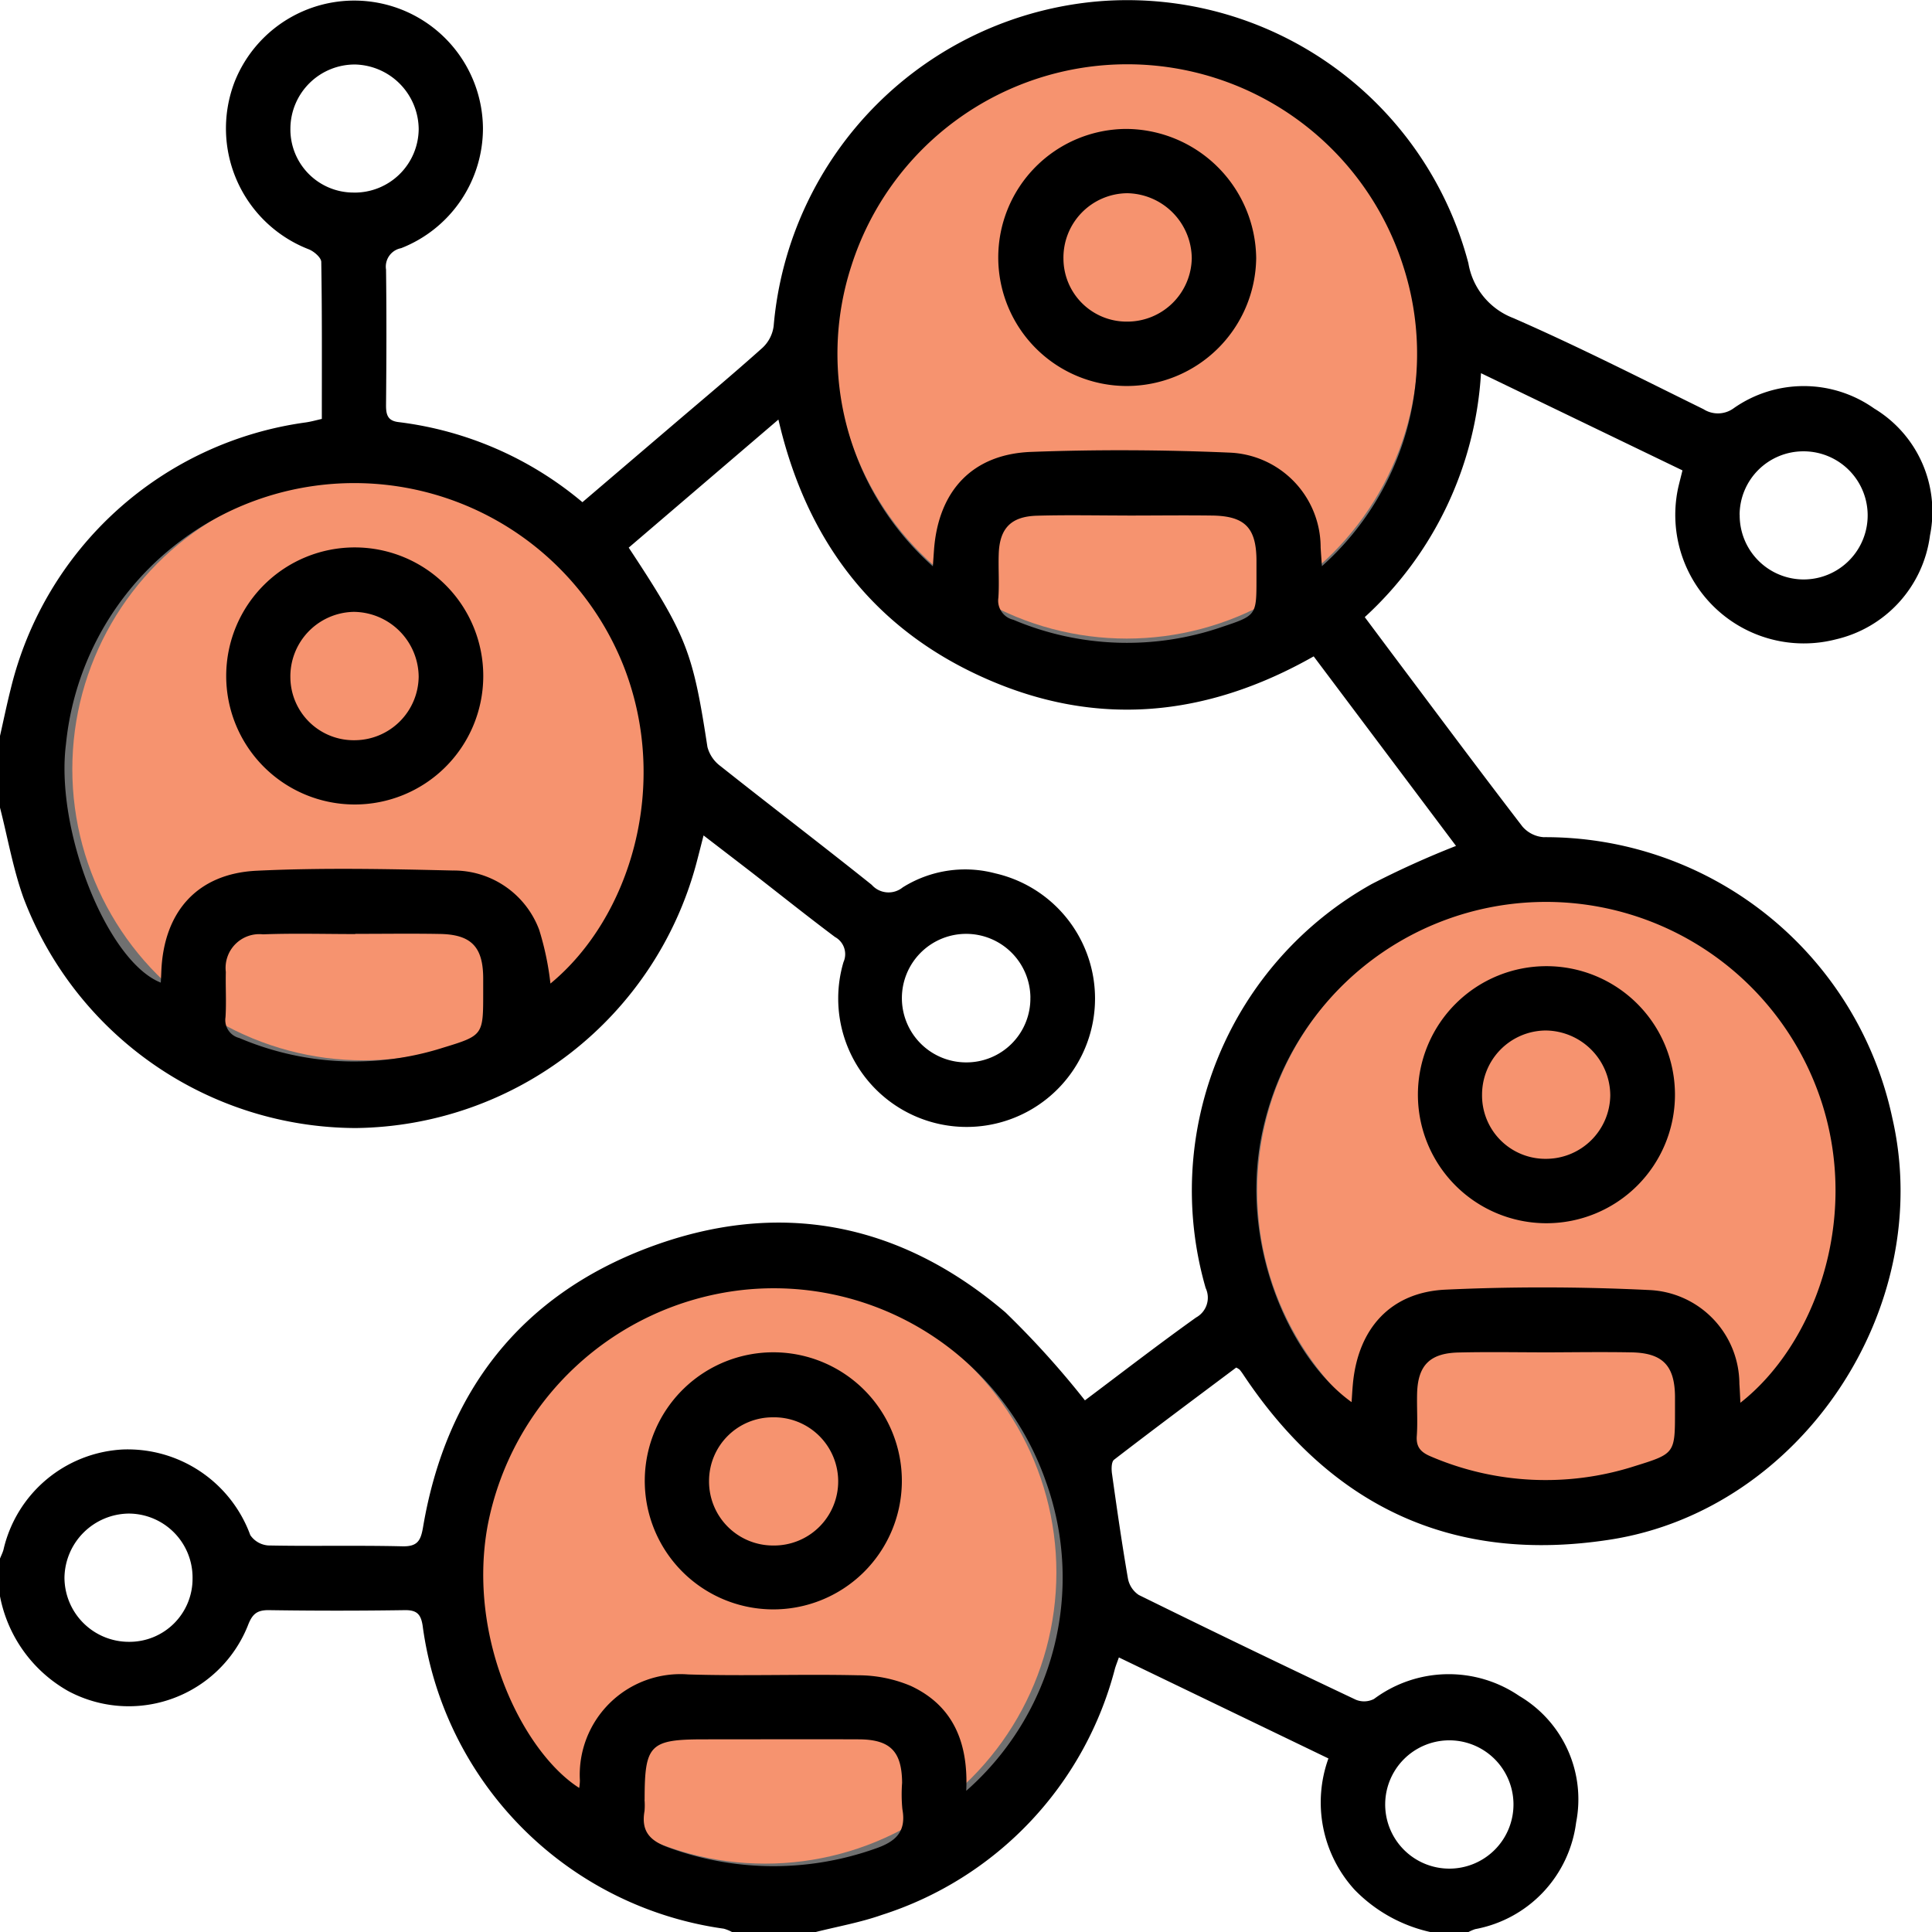 <svg xmlns="http://www.w3.org/2000/svg" xmlns:xlink="http://www.w3.org/1999/xlink" width="96.201" height="96.208" viewBox="0 0 96.201 96.208">
  <defs>
    <clipPath id="clip-path">
      <rect id="Rectangle_405" data-name="Rectangle 405" width="96.201" height="96.208" fill="none"/>
    </clipPath>
  </defs>
  <g id="Group_695" data-name="Group 695" transform="translate(-290.399 -875.203)">
    <g id="Ellipse_1" data-name="Ellipse 1" transform="translate(331 877)" fill="#f6936f" stroke="#707070" stroke-width="1">
      <circle cx="15.5" cy="15.5" r="15.5" stroke="none"/>
      <circle cx="15.5" cy="15.5" r="15" fill="none"/>
    </g>
    <g id="Ellipse_2" data-name="Ellipse 2" transform="translate(293 898)" fill="#f6936f" stroke="#707070" stroke-width="1">
      <circle cx="15.5" cy="15.5" r="15.5" stroke="none"/>
      <circle cx="15.5" cy="15.5" r="15" fill="none"/>
    </g>
    <g id="Ellipse_3" data-name="Ellipse 3" transform="translate(352 919)" fill="#f6936f" stroke="#707070" stroke-width="1">
      <circle cx="15.5" cy="15.5" r="15.5" stroke="none"/>
      <circle cx="15.5" cy="15.5" r="15" fill="none"/>
    </g>
    <g id="Ellipse_4" data-name="Ellipse 4" transform="translate(313 938)" fill="#f6936f" stroke="#707070" stroke-width="1">
      <circle cx="15.5" cy="15.5" r="15.5" stroke="none"/>
      <circle cx="15.5" cy="15.5" r="15" fill="none"/>
    </g>
    <g id="Group_692" data-name="Group 692" transform="translate(290.399 875.203)">
      <g id="Group_691" data-name="Group 691" transform="translate(0 0)" clip-path="url(#clip-path)">
        <path id="Path_589" data-name="Path 589" d="M0,36.644c.178-.785.34-1.573.537-2.353A17.565,17.565,0,0,1,15.225,21.034c.243-.035.482-.1.8-.175,0-2.624.015-5.218-.028-7.812,0-.219-.361-.529-.619-.632a6.456,6.456,0,0,1-3.693-8.348A6.409,6.409,0,0,1,24.048,6.375a6.412,6.412,0,0,1-4.076,5.983.935.935,0,0,0-.75,1.063c.029,2.254.021,4.509,0,6.763,0,.47.084.771.625.834a17.519,17.519,0,0,1,9.154,3.988q2.256-1.926,4.485-3.829c1.5-1.281,3.015-2.546,4.484-3.862a1.79,1.79,0,0,0,.553-1.081A17.747,17.747,0,0,1,54.721.064,17.562,17.562,0,0,1,73.116,13.106a3.553,3.553,0,0,0,2.234,2.731c3.206,1.4,6.332,2.993,9.475,4.539a1.333,1.333,0,0,0,1.518-.06,6.067,6.067,0,0,1,6.978.024,5.989,5.989,0,0,1,2.78,6.319,6.119,6.119,0,0,1-4.692,5.178,6.4,6.4,0,0,1-7.847-7.549c.063-.27.133-.538.214-.866L73.744,18.582a17.9,17.9,0,0,1-5.788,12.147c.5.667.979,1.312,1.462,1.956,2.123,2.829,4.235,5.667,6.39,8.472a1.534,1.534,0,0,0,1.054.529A17.661,17.661,0,0,1,94.226,55.674C96.394,65.112,89.7,75.17,80.2,76.659c-7.869,1.232-13.933-1.649-18.307-8.234-.051-.077-.107-.151-.166-.224a1.054,1.054,0,0,0-.172-.106c-2.009,1.506-4.058,3.029-6.08,4.588-.142.109-.139.491-.1.732.242,1.729.491,3.458.788,5.179a1.258,1.258,0,0,0,.541.825q5.386,2.653,10.814,5.219a1.081,1.081,0,0,0,.9-.042,6.229,6.229,0,0,1,7.236-.146,5.973,5.973,0,0,1,2.826,6.3,6.2,6.2,0,0,1-5.024,5.308,2.219,2.219,0,0,0-.339.146H71.228a7.53,7.53,0,0,1-3.781-2.11,6.452,6.452,0,0,1-1.3-6.535L55.713,82.529c-.092.262-.152.407-.195.557A17.485,17.485,0,0,1,43.911,95.35c-1.074.378-2.209.577-3.317.858H36.46a1.948,1.948,0,0,0-.421-.172A17.581,17.581,0,0,1,21.045,80.949c-.088-.573-.291-.783-.892-.774q-3.376.05-6.754,0c-.594-.008-.833.182-1.053.757A6.386,6.386,0,0,1,3.389,84.2,6.917,6.917,0,0,1,0,79.485V77.606c.057-.144.128-.284.171-.432a6.442,6.442,0,0,1,5.96-5,6.5,6.5,0,0,1,6.332,4.265,1.185,1.185,0,0,0,.9.515c2.223.044,4.448-.011,6.671.042.758.018.917-.285,1.031-.953,1.137-6.719,4.841-11.507,11.2-13.911,6.477-2.447,12.523-1.283,17.8,3.217a44.223,44.223,0,0,1,3.957,4.38c1.768-1.327,3.625-2.762,5.534-4.126a1.124,1.124,0,0,0,.479-1.465A17.48,17.48,0,0,1,68.3,44.021a45.072,45.072,0,0,1,4.2-1.9l-7.087-9.438c-5.373,3.048-10.843,3.552-16.382,1.082C43.5,31.306,40.155,26.931,38.76,20.891l-7.454,6.378c2.89,4.377,3.193,5.183,3.92,9.927a1.733,1.733,0,0,0,.645.948c2.5,1.984,5.042,3.921,7.536,5.915a1.117,1.117,0,0,0,1.541.128,5.846,5.846,0,0,1,4.608-.7A6.394,6.394,0,1,1,42,47.907a.972.972,0,0,0-.422-1.25c-1.4-1.049-2.772-2.147-4.157-3.222-.778-.6-1.562-1.2-2.388-1.836-.14.542-.246.966-.358,1.388A17.771,17.771,0,0,1,17.718,56.169,17.756,17.756,0,0,1,1.179,44.733C.652,43.275.387,41.722,0,40.214v-3.57M48.112,89.171a14.136,14.136,0,0,0,3.967-15.4,14.349,14.349,0,0,0-15.166-9.532A14.57,14.57,0,0,0,24.275,76c-1.019,5.644,1.8,11.263,4.566,13.028a2.5,2.5,0,0,0,.034-.375,5.012,5.012,0,0,1,5.393-5.277c2.817.088,5.638-.022,8.456.042a6.728,6.728,0,0,1,2.626.529c2.123.989,2.874,2.838,2.762,5.225m-20.7-40.2C31.378,45.7,33.4,39.1,31.039,33.132A14.427,14.427,0,0,0,3.285,37.048c-.547,4.272,2.042,10.822,4.721,11.88.01-.194.02-.378.027-.562.118-2.957,1.783-4.867,4.744-5.009,3.248-.156,6.51-.088,9.764-.011A4.542,4.542,0,0,1,26.848,46.3a14.277,14.277,0,0,1,.56,2.673M86.658,69.85c3.654-2.862,5.937-8.994,4.077-14.878a14.432,14.432,0,0,0-27.771.93C61.51,61.713,64.2,67.6,67.3,69.817c.023-.328.039-.638.069-.947.266-2.727,1.879-4.528,4.612-4.654,3.37-.156,6.76-.146,10.129.019a4.692,4.692,0,0,1,4.5,4.676c.023.3.033.6.051.939M46.45,28.2c.026-.359.042-.606.06-.853.227-2.914,1.913-4.736,4.835-4.845,3.282-.123,6.578-.106,9.86.035a4.724,4.724,0,0,1,4.554,4.725c.017.291.04.581.064.93a14.166,14.166,0,0,0,4.042-14.962A14.419,14.419,0,0,0,42.4,13.217,14.164,14.164,0,0,0,46.45,28.2M77.017,67.338c-1.469,0-2.939-.029-4.407.008-1.411.036-2,.642-2.046,2-.022.718.034,1.44-.017,2.155-.041.576.222.823.714,1.028a14.511,14.511,0,0,0,10.143.473c2-.621,2-.632,2-2.738,0-.25,0-.5,0-.75-.021-1.524-.623-2.147-2.171-2.175-1.406-.026-2.813-.005-4.219,0M17.689,46.5v.01c-1.531,0-3.064-.044-4.593.014A1.681,1.681,0,0,0,11.245,48.4c-.019.75.031,1.5-.016,2.249a.921.921,0,0,0,.686,1.037,14.6,14.6,0,0,0,10.145.483c2-.609,2-.629,2-2.735,0-.25,0-.5,0-.75-.011-1.538-.6-2.151-2.148-2.179-1.406-.026-2.813-.005-4.219-.005m14.4,43.115a3.319,3.319,0,0,1,0,.562c-.175,1,.253,1.48,1.205,1.821a15.164,15.164,0,0,0,10.257.062c1.021-.344,1.588-.827,1.377-1.979a7.654,7.654,0,0,1-.013-1.31c-.012-1.564-.59-2.156-2.154-2.163-2.564-.01-5.127,0-7.69,0-2.724,0-2.977.257-2.977,3.011M56.13,25.664v.005c-1.5,0-3-.033-4.5.01-1.3.038-1.863.638-1.9,1.926-.023.717.031,1.439-.017,2.155a.976.976,0,0,0,.743,1.1,14.517,14.517,0,0,0,10.408.352c1.7-.566,1.7-.579,1.7-2.39,0-.313,0-.625,0-.937-.013-1.61-.581-2.193-2.212-2.214-1.406-.019-2.813,0-4.219,0M9.588,78.6A3.186,3.186,0,0,0,6.4,75.366,3.241,3.241,0,0,0,3.21,78.538a3.206,3.206,0,0,0,3.22,3.214A3.139,3.139,0,0,0,9.588,78.6m8-69.011a3.188,3.188,0,0,0,3.26-3.165A3.246,3.246,0,0,0,17.7,3.212a3.206,3.206,0,0,0-3.24,3.193,3.142,3.142,0,0,0,3.128,3.183m33.72,40.084A3.2,3.2,0,1,0,48.1,52.9a3.182,3.182,0,0,0,3.206-3.231M68.974,89.787a3.194,3.194,0,1,0,6.387.017,3.194,3.194,0,0,0-6.387-.017M86.625,25.63a3.19,3.19,0,0,0,3.2,3.223,3.19,3.19,0,1,0-.035-6.38,3.174,3.174,0,0,0-3.169,3.157" transform="translate(0 0)"/>
        <path id="Path_590" data-name="Path 590" d="M42.518,95.49a6.4,6.4,0,0,1,12.8.185,6.4,6.4,0,1,1-12.8-.185m3.2.085a3.188,3.188,0,0,0,3.2,3.227,3.192,3.192,0,1,0-.032-6.383,3.17,3.17,0,0,0-3.168,3.156" transform="translate(-10.412 -21.846)"/>
        <path id="Path_591" data-name="Path 591" d="M21.284,48.9a6.4,6.4,0,1,1,.057-12.8,6.4,6.4,0,0,1-.057,12.8m.042-3.2a3.2,3.2,0,0,0,3.17-3.171,3.259,3.259,0,0,0-3.241-3.22A3.215,3.215,0,0,0,18.108,42.6a3.154,3.154,0,0,0,3.219,3.1" transform="translate(-3.649 -8.842)"/>
        <path id="Path_592" data-name="Path 592" d="M99.878,76.513a6.4,6.4,0,1,1,.035-12.8,6.4,6.4,0,0,1-.035,12.8m.014-3.207a3.2,3.2,0,0,0,3.182-3.159,3.245,3.245,0,0,0-3.224-3.231,3.192,3.192,0,0,0-3.16,3.179,3.154,3.154,0,0,0,3.2,3.211" transform="translate(-22.893 -15.604)"/>
        <path id="Path_593" data-name="Path 593" d="M72.265,21.3a6.4,6.4,0,0,1-.053-12.8,6.508,6.508,0,0,1,6.47,6.437A6.446,6.446,0,0,1,72.265,21.3m.009-3.206a3.209,3.209,0,0,0,3.2-3.148,3.269,3.269,0,0,0-3.22-3.245,3.207,3.207,0,0,0-3.169,3.27,3.146,3.146,0,0,0,3.193,3.123" transform="translate(-16.132 -2.08)"/>
      </g>
    </g>
  </g>
</svg>
